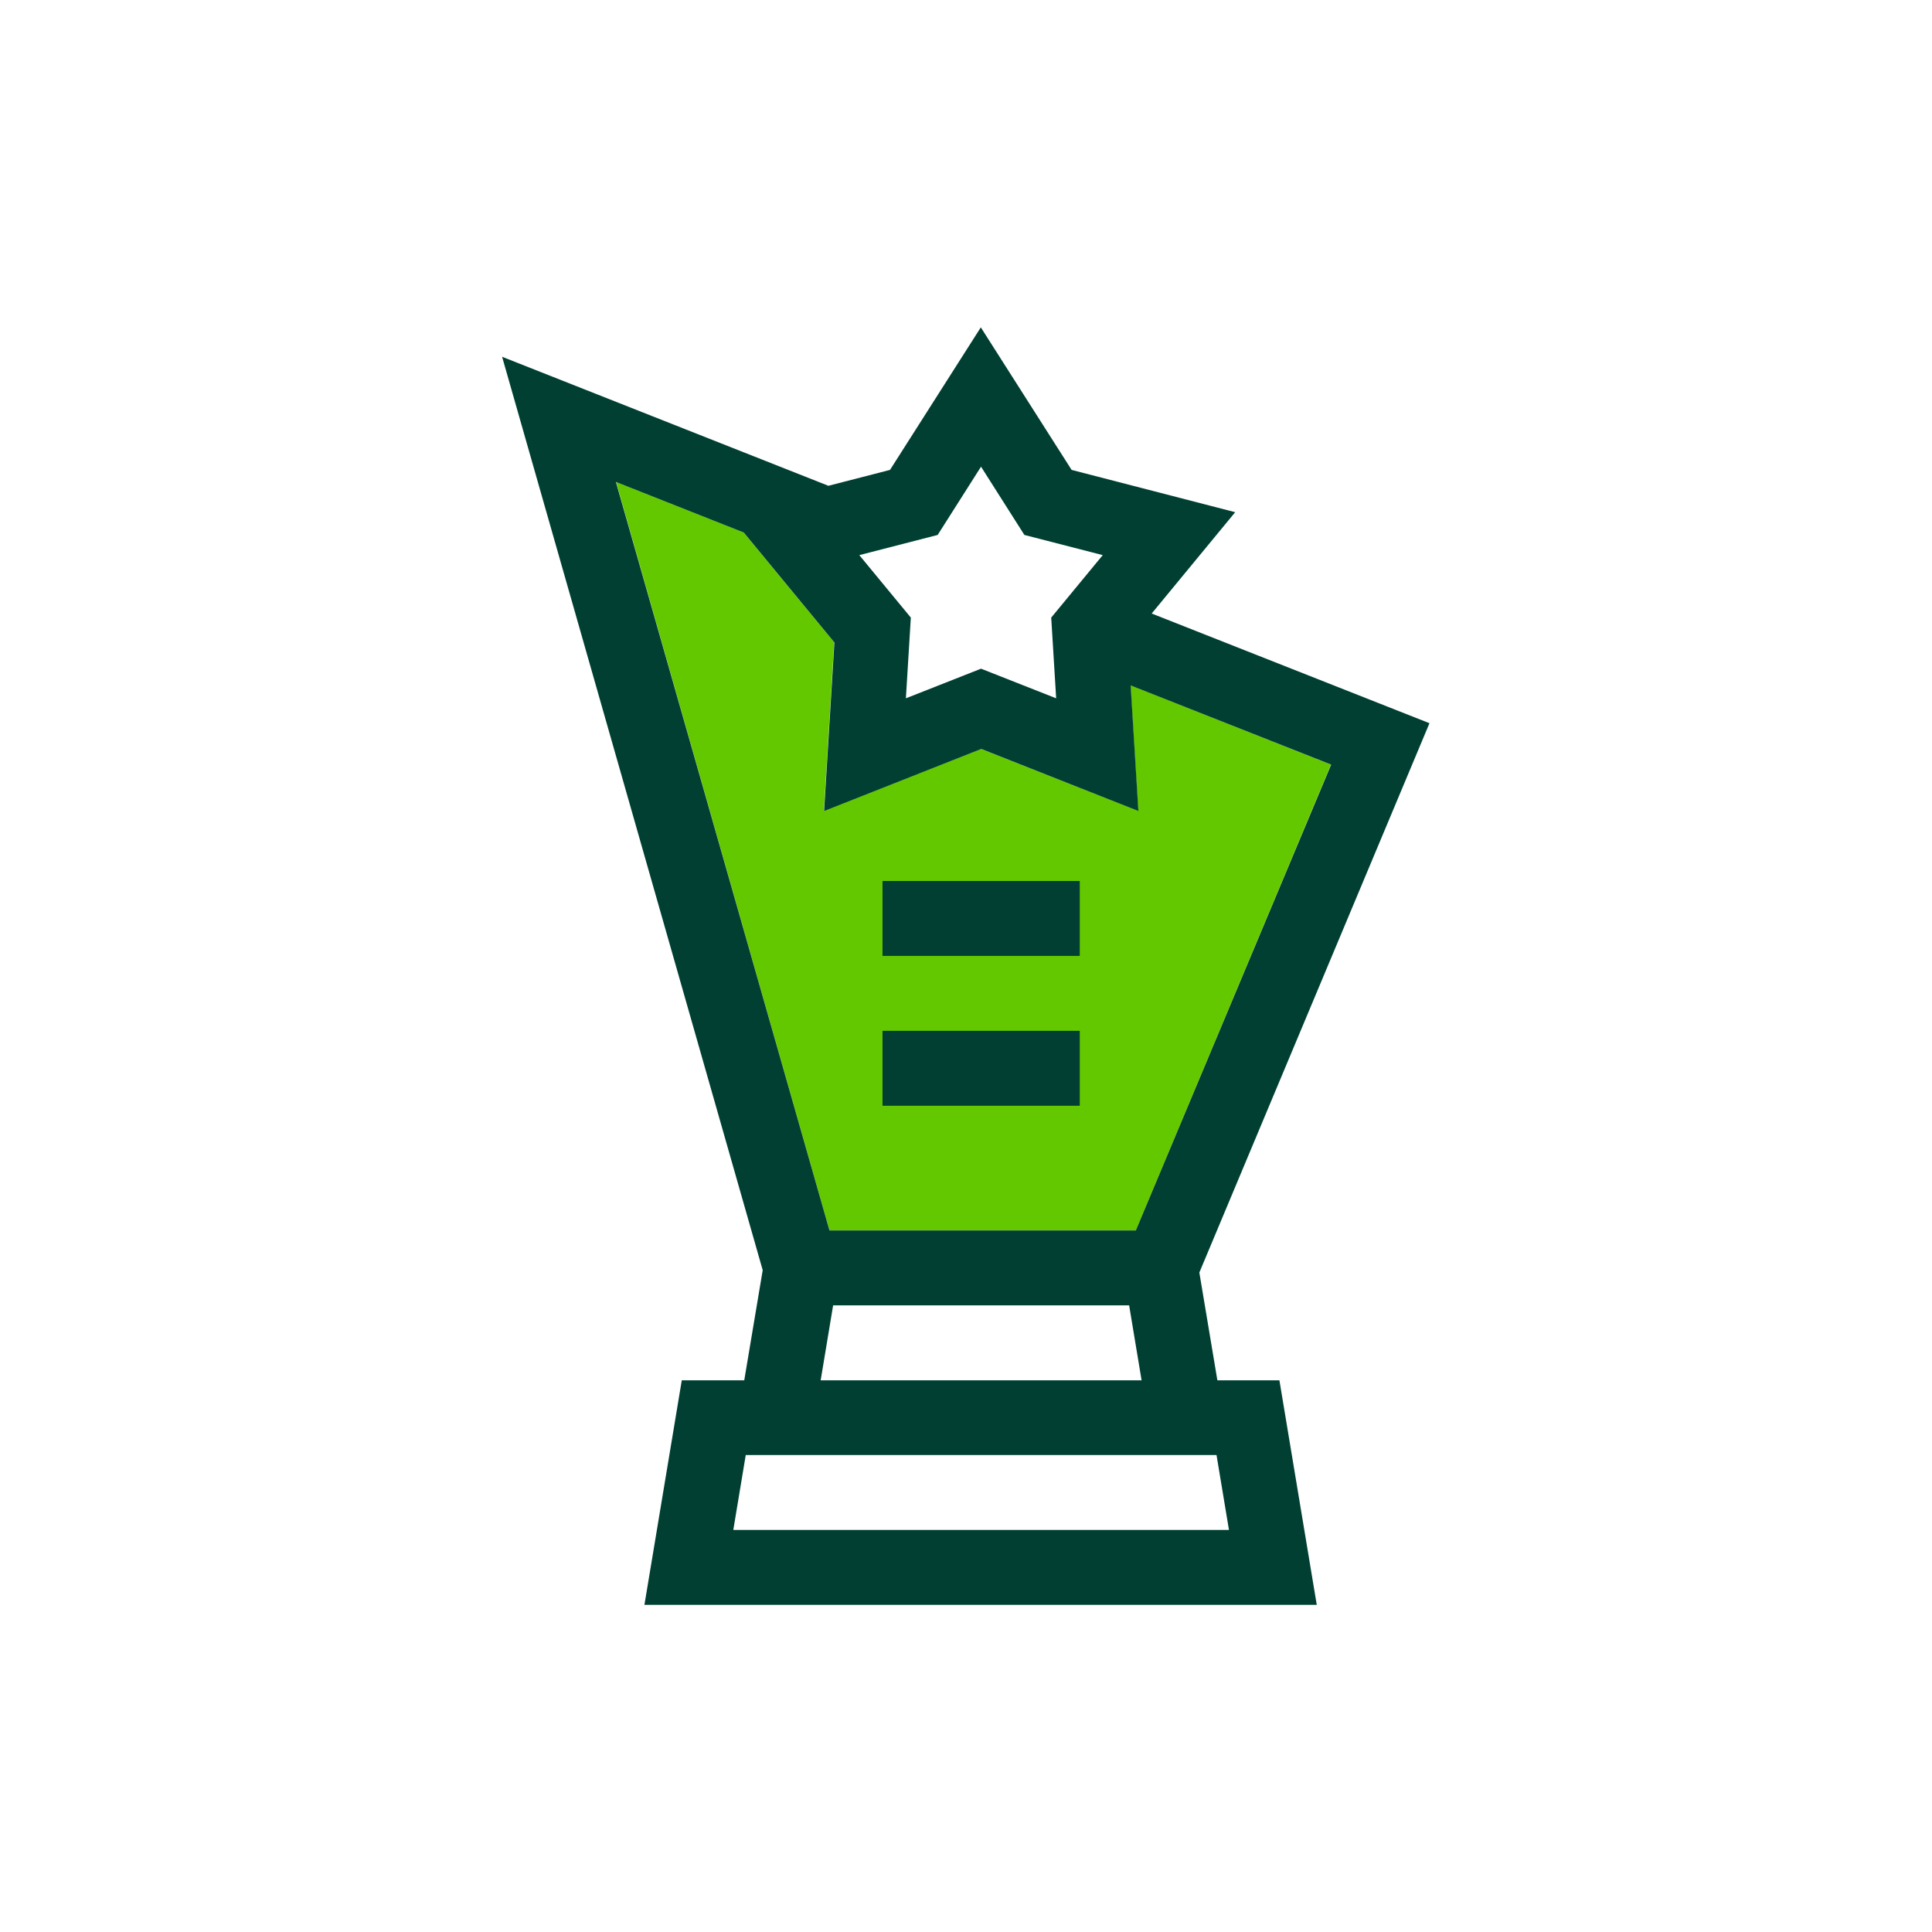 <?xml version="1.0" encoding="UTF-8"?><svg id="Layer_1" xmlns="http://www.w3.org/2000/svg" viewBox="0 0 90 90"><defs><style>.cls-1{fill:#003f32;}.cls-2{fill:#64c800;}</style></defs><polygon class="cls-2" points="34.64 24.8 38.86 29.92 38.38 37.77 45.7 34.89 53.02 37.77 52.66 31.92 62 35.62 52.91 57.32 38.64 57.32 28.7 22.45 34.64 24.8"/><path class="cls-1" d="m56.71,64.3l-.84-5.02,10.72-25.59-12.94-5.11,3.89-4.72-7.62-1.97-4.23-6.64-4.23,6.64-2.87.74-15.2-6.01,12.14,42.55-.86,5.13h-2.91l-1.74,10.46h31.32l-1.74-10.46h-2.91Zm-13.03-39.38l2.02-3.18,2.02,3.18,3.65.94-2.4,2.91.23,3.76-3.5-1.38-3.5,1.38.23-3.76-2.4-2.91,3.65-.94Zm-9.03-.11l4.22,5.12-.48,7.85,7.32-2.89,7.32,2.89-.36-5.85,9.34,3.69-9.1,21.7h-14.27l-9.95-34.87,5.94,2.35Zm4.16,36h13.79l.58,3.49h-14.95l.58-3.49Zm-4.65,10.46l.58-3.49h21.93l.58,3.49h-23.09Z"/><path class="cls-1" d="m41.11,48.02h9.19v3.49h-9.19v-3.49Z"/><path class="cls-1" d="m41.11,41.04h9.19v3.49h-9.19v-3.49Z"/></svg>